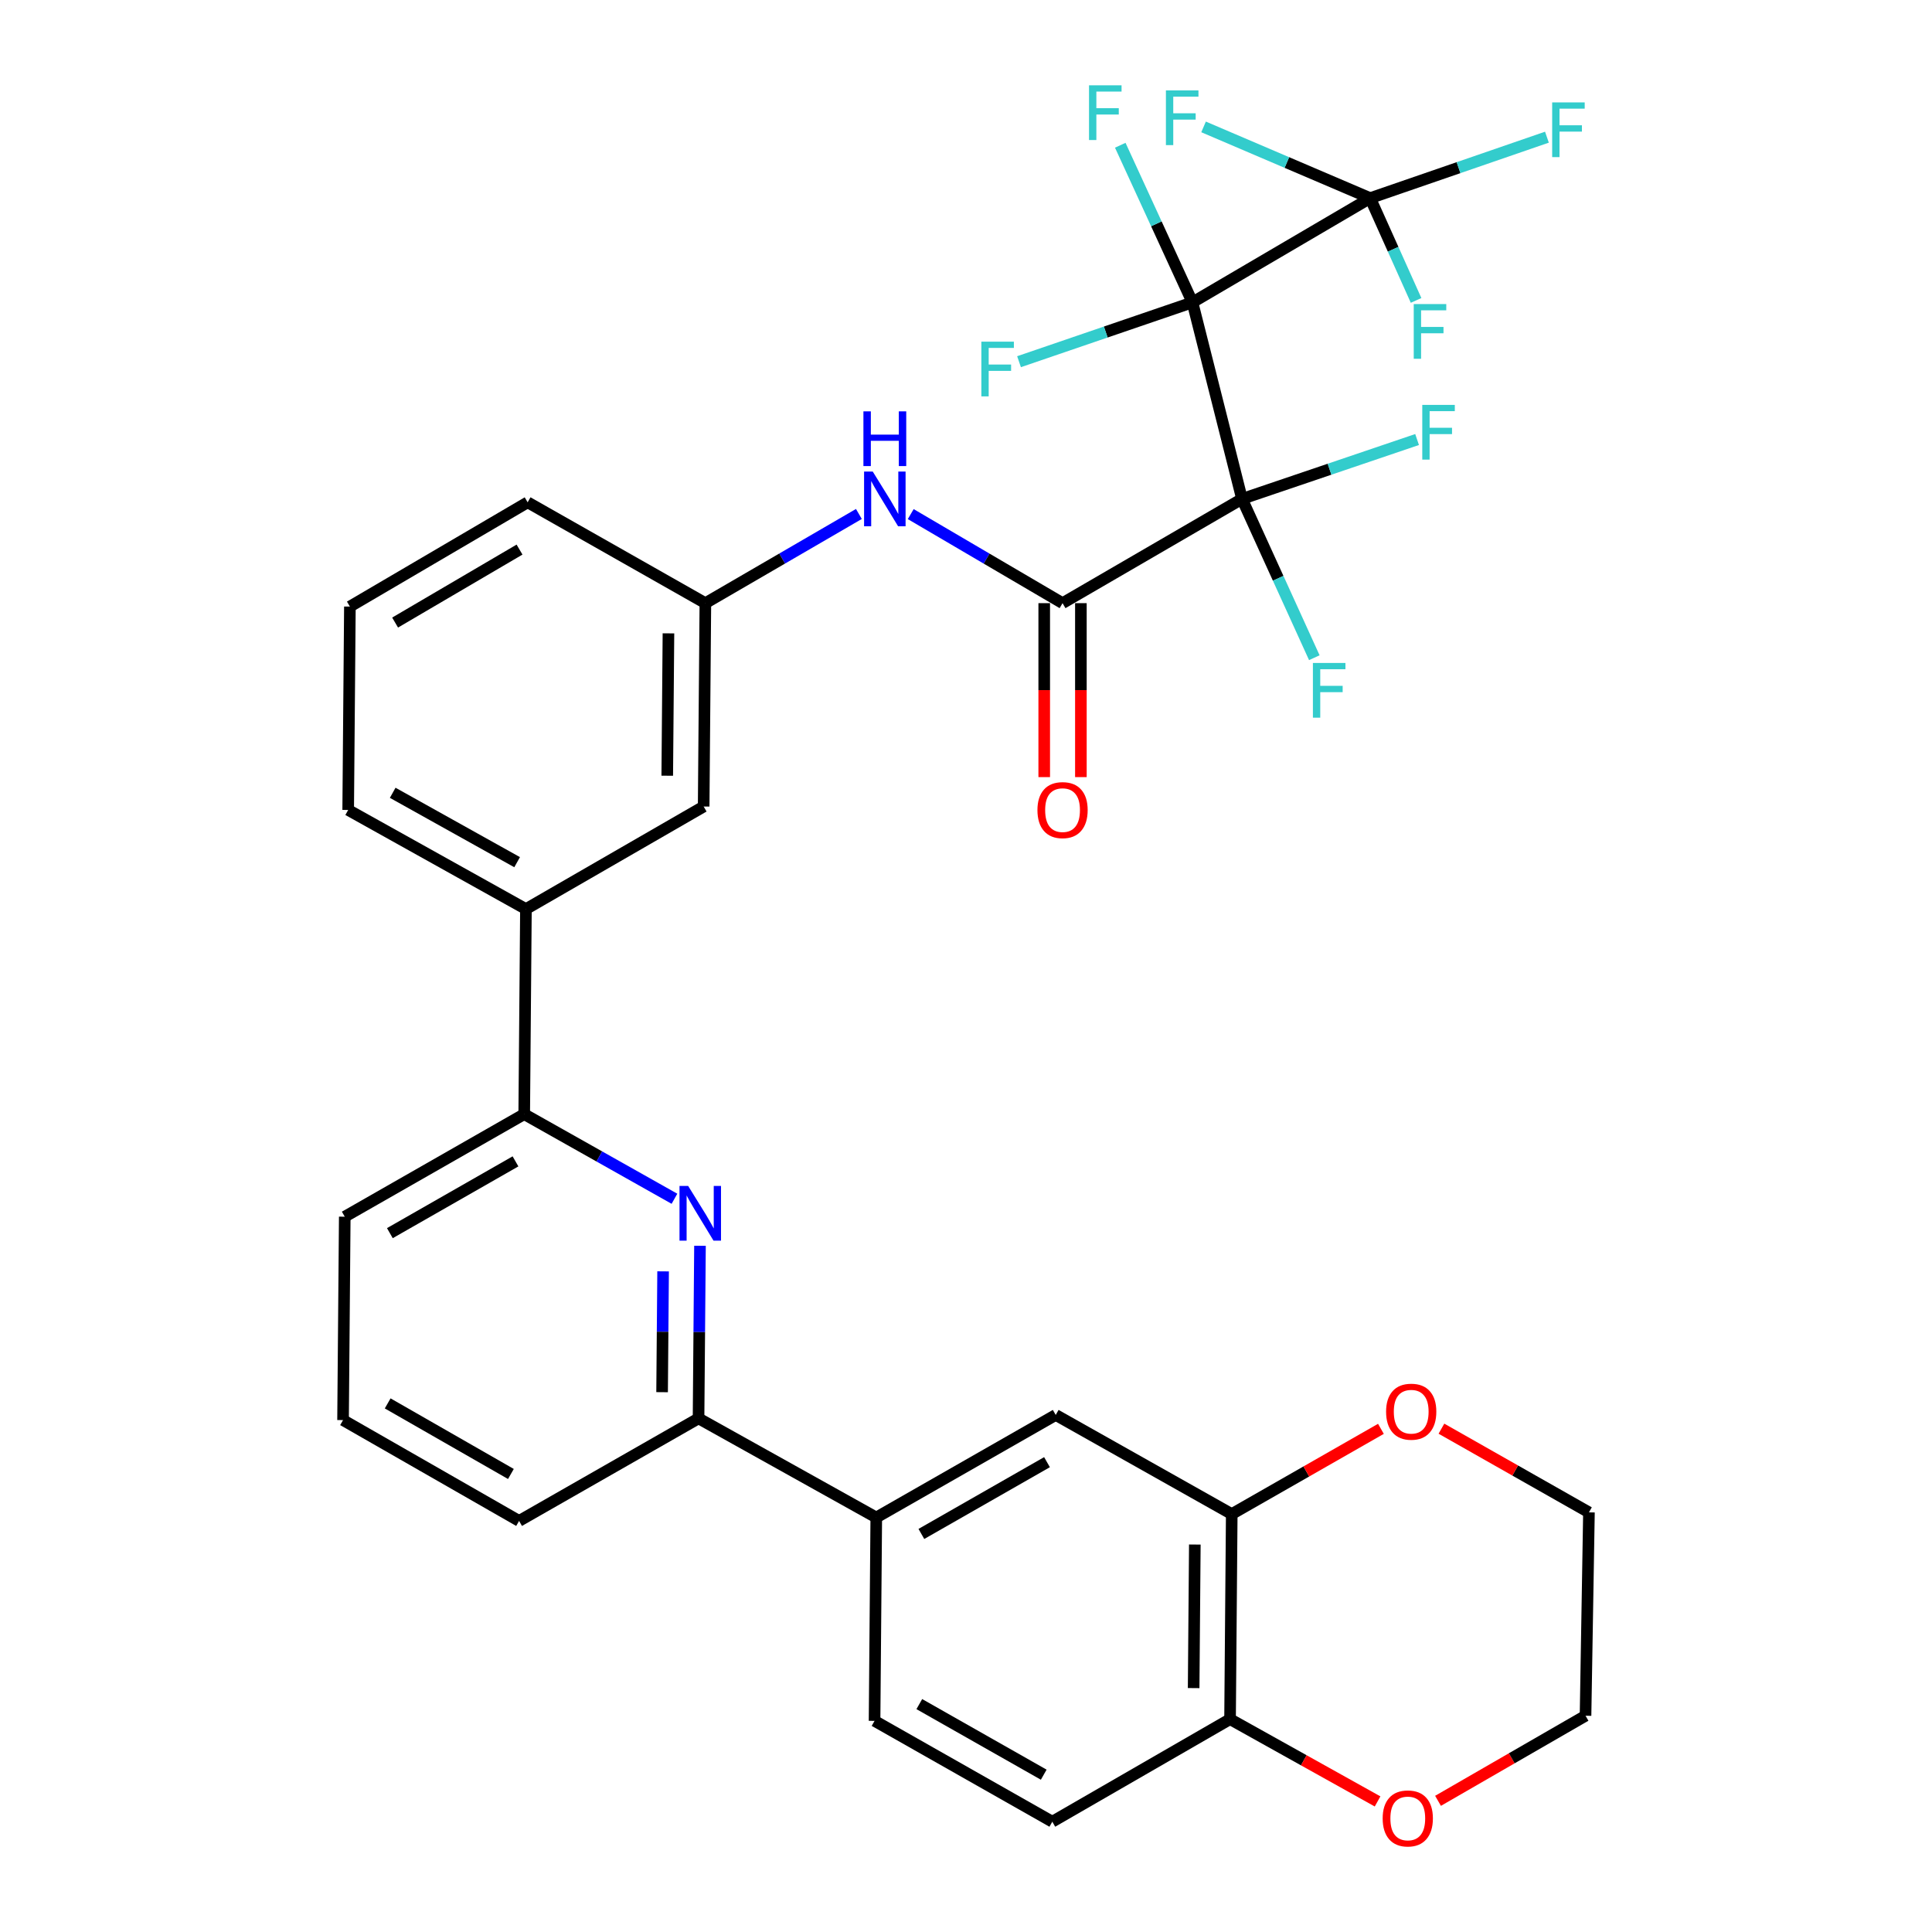 <?xml version='1.0' encoding='iso-8859-1'?>
<svg version='1.1' baseProfile='full'
              xmlns='http://www.w3.org/2000/svg'
                      xmlns:rdkit='http://www.rdkit.org/xml'
                      xmlns:xlink='http://www.w3.org/1999/xlink'
                  xml:space='preserve'
width='1000px' height='1000px' viewBox='0 0 1000 1000'>
<!-- END OF HEADER -->
<rect style='opacity:1.0;fill:#FFFFFF;stroke:none' width='1000' height='1000' x='0' y='0'> </rect>
<path class='bond-0' d='M 471.391,266.095 L 510.683,289.143' style='fill:none;fill-rule:evenodd;stroke:#0000FF;stroke-width:6px;stroke-linecap:butt;stroke-linejoin:miter;stroke-opacity:1' />
<path class='bond-0' d='M 510.683,289.143 L 549.976,312.192' style='fill:none;fill-rule:evenodd;stroke:#000000;stroke-width:6px;stroke-linecap:butt;stroke-linejoin:miter;stroke-opacity:1' />
<path class='bond-1' d='M 444.559,266.03 L 404.828,289.111' style='fill:none;fill-rule:evenodd;stroke:#0000FF;stroke-width:6px;stroke-linecap:butt;stroke-linejoin:miter;stroke-opacity:1' />
<path class='bond-1' d='M 404.828,289.111 L 365.097,312.192' style='fill:none;fill-rule:evenodd;stroke:#000000;stroke-width:6px;stroke-linecap:butt;stroke-linejoin:miter;stroke-opacity:1' />
<path class='bond-2' d='M 540.487,312.192 L 540.487,357.212' style='fill:none;fill-rule:evenodd;stroke:#000000;stroke-width:6px;stroke-linecap:butt;stroke-linejoin:miter;stroke-opacity:1' />
<path class='bond-2' d='M 540.487,357.212 L 540.487,402.233' style='fill:none;fill-rule:evenodd;stroke:#FF0000;stroke-width:6px;stroke-linecap:butt;stroke-linejoin:miter;stroke-opacity:1' />
<path class='bond-2' d='M 559.465,312.192 L 559.465,357.212' style='fill:none;fill-rule:evenodd;stroke:#000000;stroke-width:6px;stroke-linecap:butt;stroke-linejoin:miter;stroke-opacity:1' />
<path class='bond-2' d='M 559.465,357.212 L 559.465,402.233' style='fill:none;fill-rule:evenodd;stroke:#FF0000;stroke-width:6px;stroke-linecap:butt;stroke-linejoin:miter;stroke-opacity:1' />
<path class='bond-3' d='M 549.976,312.192 L 642.863,258.231' style='fill:none;fill-rule:evenodd;stroke:#000000;stroke-width:6px;stroke-linecap:butt;stroke-linejoin:miter;stroke-opacity:1' />
<path class='bond-4' d='M 178.447,629.759 L 271.335,576.684' style='fill:none;fill-rule:evenodd;stroke:#000000;stroke-width:6px;stroke-linecap:butt;stroke-linejoin:miter;stroke-opacity:1' />
<path class='bond-4' d='M 201.796,638.276 L 266.817,601.123' style='fill:none;fill-rule:evenodd;stroke:#000000;stroke-width:6px;stroke-linecap:butt;stroke-linejoin:miter;stroke-opacity:1' />
<path class='bond-5' d='M 178.447,629.759 L 177.562,735.035' style='fill:none;fill-rule:evenodd;stroke:#000000;stroke-width:6px;stroke-linecap:butt;stroke-linejoin:miter;stroke-opacity:1' />
<path class='bond-6' d='M 271.335,576.684 L 310.216,598.581' style='fill:none;fill-rule:evenodd;stroke:#000000;stroke-width:6px;stroke-linecap:butt;stroke-linejoin:miter;stroke-opacity:1' />
<path class='bond-6' d='M 310.216,598.581 L 349.097,620.478' style='fill:none;fill-rule:evenodd;stroke:#0000FF;stroke-width:6px;stroke-linecap:butt;stroke-linejoin:miter;stroke-opacity:1' />
<path class='bond-7' d='M 271.335,576.684 L 272.22,470.533' style='fill:none;fill-rule:evenodd;stroke:#000000;stroke-width:6px;stroke-linecap:butt;stroke-linejoin:miter;stroke-opacity:1' />
<path class='bond-8' d='M 362.311,644.812 L 361.938,689.481' style='fill:none;fill-rule:evenodd;stroke:#0000FF;stroke-width:6px;stroke-linecap:butt;stroke-linejoin:miter;stroke-opacity:1' />
<path class='bond-8' d='M 361.938,689.481 L 361.565,734.149' style='fill:none;fill-rule:evenodd;stroke:#000000;stroke-width:6px;stroke-linecap:butt;stroke-linejoin:miter;stroke-opacity:1' />
<path class='bond-8' d='M 343.221,658.055 L 342.96,689.323' style='fill:none;fill-rule:evenodd;stroke:#0000FF;stroke-width:6px;stroke-linecap:butt;stroke-linejoin:miter;stroke-opacity:1' />
<path class='bond-8' d='M 342.96,689.323 L 342.7,720.591' style='fill:none;fill-rule:evenodd;stroke:#000000;stroke-width:6px;stroke-linecap:butt;stroke-linejoin:miter;stroke-opacity:1' />
<path class='bond-9' d='M 361.565,734.149 L 268.678,787.225' style='fill:none;fill-rule:evenodd;stroke:#000000;stroke-width:6px;stroke-linecap:butt;stroke-linejoin:miter;stroke-opacity:1' />
<path class='bond-10' d='M 361.565,734.149 L 453.556,785.454' style='fill:none;fill-rule:evenodd;stroke:#000000;stroke-width:6px;stroke-linecap:butt;stroke-linejoin:miter;stroke-opacity:1' />
<path class='bond-11' d='M 268.678,787.225 L 177.562,735.035' style='fill:none;fill-rule:evenodd;stroke:#000000;stroke-width:6px;stroke-linecap:butt;stroke-linejoin:miter;stroke-opacity:1' />
<path class='bond-11' d='M 264.443,762.928 L 200.662,726.396' style='fill:none;fill-rule:evenodd;stroke:#000000;stroke-width:6px;stroke-linecap:butt;stroke-linejoin:miter;stroke-opacity:1' />
<path class='bond-12' d='M 453.556,785.454 L 546.444,732.378' style='fill:none;fill-rule:evenodd;stroke:#000000;stroke-width:6px;stroke-linecap:butt;stroke-linejoin:miter;stroke-opacity:1' />
<path class='bond-12' d='M 476.905,793.97 L 541.926,756.817' style='fill:none;fill-rule:evenodd;stroke:#000000;stroke-width:6px;stroke-linecap:butt;stroke-linejoin:miter;stroke-opacity:1' />
<path class='bond-13' d='M 453.556,785.454 L 452.671,890.719' style='fill:none;fill-rule:evenodd;stroke:#000000;stroke-width:6px;stroke-linecap:butt;stroke-linejoin:miter;stroke-opacity:1' />
<path class='bond-14' d='M 546.444,732.378 L 637.549,783.682' style='fill:none;fill-rule:evenodd;stroke:#000000;stroke-width:6px;stroke-linecap:butt;stroke-linejoin:miter;stroke-opacity:1' />
<path class='bond-15' d='M 637.549,783.682 L 636.674,889.833' style='fill:none;fill-rule:evenodd;stroke:#000000;stroke-width:6px;stroke-linecap:butt;stroke-linejoin:miter;stroke-opacity:1' />
<path class='bond-15' d='M 618.44,799.449 L 617.828,873.754' style='fill:none;fill-rule:evenodd;stroke:#000000;stroke-width:6px;stroke-linecap:butt;stroke-linejoin:miter;stroke-opacity:1' />
<path class='bond-16' d='M 637.549,783.682 L 676.156,761.623' style='fill:none;fill-rule:evenodd;stroke:#000000;stroke-width:6px;stroke-linecap:butt;stroke-linejoin:miter;stroke-opacity:1' />
<path class='bond-16' d='M 676.156,761.623 L 714.762,739.563' style='fill:none;fill-rule:evenodd;stroke:#FF0000;stroke-width:6px;stroke-linecap:butt;stroke-linejoin:miter;stroke-opacity:1' />
<path class='bond-17' d='M 636.674,889.833 L 544.672,942.909' style='fill:none;fill-rule:evenodd;stroke:#000000;stroke-width:6px;stroke-linecap:butt;stroke-linejoin:miter;stroke-opacity:1' />
<path class='bond-18' d='M 636.674,889.833 L 674.853,911.126' style='fill:none;fill-rule:evenodd;stroke:#000000;stroke-width:6px;stroke-linecap:butt;stroke-linejoin:miter;stroke-opacity:1' />
<path class='bond-18' d='M 674.853,911.126 L 713.032,932.419' style='fill:none;fill-rule:evenodd;stroke:#FF0000;stroke-width:6px;stroke-linecap:butt;stroke-linejoin:miter;stroke-opacity:1' />
<path class='bond-19' d='M 544.672,942.909 L 452.671,890.719' style='fill:none;fill-rule:evenodd;stroke:#000000;stroke-width:6px;stroke-linecap:butt;stroke-linejoin:miter;stroke-opacity:1' />
<path class='bond-19' d='M 540.236,918.573 L 475.835,882.04' style='fill:none;fill-rule:evenodd;stroke:#000000;stroke-width:6px;stroke-linecap:butt;stroke-linejoin:miter;stroke-opacity:1' />
<path class='bond-20' d='M 744.321,932.106 L 782.494,910.084' style='fill:none;fill-rule:evenodd;stroke:#FF0000;stroke-width:6px;stroke-linecap:butt;stroke-linejoin:miter;stroke-opacity:1' />
<path class='bond-20' d='M 782.494,910.084 L 820.667,888.062' style='fill:none;fill-rule:evenodd;stroke:#000000;stroke-width:6px;stroke-linecap:butt;stroke-linejoin:miter;stroke-opacity:1' />
<path class='bond-21' d='M 820.667,888.062 L 822.438,782.797' style='fill:none;fill-rule:evenodd;stroke:#000000;stroke-width:6px;stroke-linecap:butt;stroke-linejoin:miter;stroke-opacity:1' />
<path class='bond-22' d='M 822.438,782.797 L 784.26,761.139' style='fill:none;fill-rule:evenodd;stroke:#000000;stroke-width:6px;stroke-linecap:butt;stroke-linejoin:miter;stroke-opacity:1' />
<path class='bond-22' d='M 784.26,761.139 L 746.081,739.481' style='fill:none;fill-rule:evenodd;stroke:#FF0000;stroke-width:6px;stroke-linecap:butt;stroke-linejoin:miter;stroke-opacity:1' />
<path class='bond-23' d='M 272.22,470.533 L 180.219,419.229' style='fill:none;fill-rule:evenodd;stroke:#000000;stroke-width:6px;stroke-linecap:butt;stroke-linejoin:miter;stroke-opacity:1' />
<path class='bond-23' d='M 267.663,446.262 L 203.262,410.349' style='fill:none;fill-rule:evenodd;stroke:#000000;stroke-width:6px;stroke-linecap:butt;stroke-linejoin:miter;stroke-opacity:1' />
<path class='bond-24' d='M 272.22,470.533 L 364.212,417.457' style='fill:none;fill-rule:evenodd;stroke:#000000;stroke-width:6px;stroke-linecap:butt;stroke-linejoin:miter;stroke-opacity:1' />
<path class='bond-25' d='M 180.219,419.229 L 181.104,313.963' style='fill:none;fill-rule:evenodd;stroke:#000000;stroke-width:6px;stroke-linecap:butt;stroke-linejoin:miter;stroke-opacity:1' />
<path class='bond-26' d='M 181.104,313.963 L 273.106,260.002' style='fill:none;fill-rule:evenodd;stroke:#000000;stroke-width:6px;stroke-linecap:butt;stroke-linejoin:miter;stroke-opacity:1' />
<path class='bond-26' d='M 204.506,322.239 L 268.907,284.467' style='fill:none;fill-rule:evenodd;stroke:#000000;stroke-width:6px;stroke-linecap:butt;stroke-linejoin:miter;stroke-opacity:1' />
<path class='bond-27' d='M 273.106,260.002 L 365.097,312.192' style='fill:none;fill-rule:evenodd;stroke:#000000;stroke-width:6px;stroke-linecap:butt;stroke-linejoin:miter;stroke-opacity:1' />
<path class='bond-28' d='M 365.097,312.192 L 364.212,417.457' style='fill:none;fill-rule:evenodd;stroke:#000000;stroke-width:6px;stroke-linecap:butt;stroke-linejoin:miter;stroke-opacity:1' />
<path class='bond-28' d='M 345.987,327.822 L 345.367,401.508' style='fill:none;fill-rule:evenodd;stroke:#000000;stroke-width:6px;stroke-linecap:butt;stroke-linejoin:miter;stroke-opacity:1' />
<path class='bond-29' d='M 617.211,156.508 L 642.863,258.231' style='fill:none;fill-rule:evenodd;stroke:#000000;stroke-width:6px;stroke-linecap:butt;stroke-linejoin:miter;stroke-opacity:1' />
<path class='bond-30' d='M 617.211,156.508 L 709.202,102.547' style='fill:none;fill-rule:evenodd;stroke:#000000;stroke-width:6px;stroke-linecap:butt;stroke-linejoin:miter;stroke-opacity:1' />
<path class='bond-31' d='M 617.211,156.508 L 572.329,171.861' style='fill:none;fill-rule:evenodd;stroke:#000000;stroke-width:6px;stroke-linecap:butt;stroke-linejoin:miter;stroke-opacity:1' />
<path class='bond-31' d='M 572.329,171.861 L 527.448,187.214' style='fill:none;fill-rule:evenodd;stroke:#33CCCC;stroke-width:6px;stroke-linecap:butt;stroke-linejoin:miter;stroke-opacity:1' />
<path class='bond-32' d='M 617.211,156.508 L 598.527,115.844' style='fill:none;fill-rule:evenodd;stroke:#000000;stroke-width:6px;stroke-linecap:butt;stroke-linejoin:miter;stroke-opacity:1' />
<path class='bond-32' d='M 598.527,115.844 L 579.843,75.179' style='fill:none;fill-rule:evenodd;stroke:#33CCCC;stroke-width:6px;stroke-linecap:butt;stroke-linejoin:miter;stroke-opacity:1' />
<path class='bond-33' d='M 642.863,258.231 L 661.577,299.328' style='fill:none;fill-rule:evenodd;stroke:#000000;stroke-width:6px;stroke-linecap:butt;stroke-linejoin:miter;stroke-opacity:1' />
<path class='bond-33' d='M 661.577,299.328 L 680.291,340.426' style='fill:none;fill-rule:evenodd;stroke:#33CCCC;stroke-width:6px;stroke-linecap:butt;stroke-linejoin:miter;stroke-opacity:1' />
<path class='bond-34' d='M 642.863,258.231 L 688.172,242.865' style='fill:none;fill-rule:evenodd;stroke:#000000;stroke-width:6px;stroke-linecap:butt;stroke-linejoin:miter;stroke-opacity:1' />
<path class='bond-34' d='M 688.172,242.865 L 733.48,227.499' style='fill:none;fill-rule:evenodd;stroke:#33CCCC;stroke-width:6px;stroke-linecap:butt;stroke-linejoin:miter;stroke-opacity:1' />
<path class='bond-35' d='M 709.202,102.547 L 721.083,129.02' style='fill:none;fill-rule:evenodd;stroke:#000000;stroke-width:6px;stroke-linecap:butt;stroke-linejoin:miter;stroke-opacity:1' />
<path class='bond-35' d='M 721.083,129.02 L 732.964,155.492' style='fill:none;fill-rule:evenodd;stroke:#33CCCC;stroke-width:6px;stroke-linecap:butt;stroke-linejoin:miter;stroke-opacity:1' />
<path class='bond-36' d='M 709.202,102.547 L 754.945,86.775' style='fill:none;fill-rule:evenodd;stroke:#000000;stroke-width:6px;stroke-linecap:butt;stroke-linejoin:miter;stroke-opacity:1' />
<path class='bond-36' d='M 754.945,86.775 L 800.687,71.002' style='fill:none;fill-rule:evenodd;stroke:#33CCCC;stroke-width:6px;stroke-linecap:butt;stroke-linejoin:miter;stroke-opacity:1' />
<path class='bond-37' d='M 709.202,102.547 L 666.082,84.115' style='fill:none;fill-rule:evenodd;stroke:#000000;stroke-width:6px;stroke-linecap:butt;stroke-linejoin:miter;stroke-opacity:1' />
<path class='bond-37' d='M 666.082,84.115 L 622.963,65.683' style='fill:none;fill-rule:evenodd;stroke:#33CCCC;stroke-width:6px;stroke-linecap:butt;stroke-linejoin:miter;stroke-opacity:1' />
<path  class='atom-0' d='M 451.725 244.071
L 461.005 259.071
Q 461.925 260.551, 463.405 263.231
Q 464.885 265.911, 464.965 266.071
L 464.965 244.071
L 468.725 244.071
L 468.725 272.391
L 464.845 272.391
L 454.885 255.991
Q 453.725 254.071, 452.485 251.871
Q 451.285 249.671, 450.925 248.991
L 450.925 272.391
L 447.245 272.391
L 447.245 244.071
L 451.725 244.071
' fill='#0000FF'/>
<path  class='atom-0' d='M 446.905 212.919
L 450.745 212.919
L 450.745 224.959
L 465.225 224.959
L 465.225 212.919
L 469.065 212.919
L 469.065 241.239
L 465.225 241.239
L 465.225 228.159
L 450.745 228.159
L 450.745 241.239
L 446.905 241.239
L 446.905 212.919
' fill='#0000FF'/>
<path  class='atom-2' d='M 536.976 419.309
Q 536.976 412.509, 540.336 408.709
Q 543.696 404.909, 549.976 404.909
Q 556.256 404.909, 559.616 408.709
Q 562.976 412.509, 562.976 419.309
Q 562.976 426.189, 559.576 430.109
Q 556.176 433.989, 549.976 433.989
Q 543.736 433.989, 540.336 430.109
Q 536.976 426.229, 536.976 419.309
M 549.976 430.789
Q 554.296 430.789, 556.616 427.909
Q 558.976 424.989, 558.976 419.309
Q 558.976 413.749, 556.616 410.949
Q 554.296 408.109, 549.976 408.109
Q 545.656 408.109, 543.296 410.909
Q 540.976 413.709, 540.976 419.309
Q 540.976 425.029, 543.296 427.909
Q 545.656 430.789, 549.976 430.789
' fill='#FF0000'/>
<path  class='atom-5' d='M 356.191 613.838
L 365.471 628.838
Q 366.391 630.318, 367.871 632.998
Q 369.351 635.678, 369.431 635.838
L 369.431 613.838
L 373.191 613.838
L 373.191 642.158
L 369.311 642.158
L 359.351 625.758
Q 358.191 623.838, 356.951 621.638
Q 355.751 619.438, 355.391 618.758
L 355.391 642.158
L 351.711 642.158
L 351.711 613.838
L 356.191 613.838
' fill='#0000FF'/>
<path  class='atom-15' d='M 715.665 941.217
Q 715.665 934.417, 719.025 930.617
Q 722.385 926.817, 728.665 926.817
Q 734.945 926.817, 738.305 930.617
Q 741.665 934.417, 741.665 941.217
Q 741.665 948.097, 738.265 952.017
Q 734.865 955.897, 728.665 955.897
Q 722.425 955.897, 719.025 952.017
Q 715.665 948.137, 715.665 941.217
M 728.665 952.697
Q 732.985 952.697, 735.305 949.817
Q 737.665 946.897, 737.665 941.217
Q 737.665 935.657, 735.305 932.857
Q 732.985 930.017, 728.665 930.017
Q 724.345 930.017, 721.985 932.817
Q 719.665 935.617, 719.665 941.217
Q 719.665 946.937, 721.985 949.817
Q 724.345 952.697, 728.665 952.697
' fill='#FF0000'/>
<path  class='atom-18' d='M 717.437 730.687
Q 717.437 723.887, 720.797 720.087
Q 724.157 716.287, 730.437 716.287
Q 736.717 716.287, 740.077 720.087
Q 743.437 723.887, 743.437 730.687
Q 743.437 737.567, 740.037 741.487
Q 736.637 745.367, 730.437 745.367
Q 724.197 745.367, 720.797 741.487
Q 717.437 737.607, 717.437 730.687
M 730.437 742.167
Q 734.757 742.167, 737.077 739.287
Q 739.437 736.367, 739.437 730.687
Q 739.437 725.127, 737.077 722.327
Q 734.757 719.487, 730.437 719.487
Q 726.117 719.487, 723.757 722.287
Q 721.437 725.087, 721.437 730.687
Q 721.437 736.407, 723.757 739.287
Q 726.117 742.167, 730.437 742.167
' fill='#FF0000'/>
<path  class='atom-28' d='M 507.943 176.846
L 524.783 176.846
L 524.783 180.086
L 511.743 180.086
L 511.743 188.686
L 523.343 188.686
L 523.343 191.966
L 511.743 191.966
L 511.743 205.166
L 507.943 205.166
L 507.943 176.846
' fill='#33CCCC'/>
<path  class='atom-29' d='M 563.676 44.157
L 580.516 44.157
L 580.516 47.398
L 567.476 47.398
L 567.476 55.998
L 579.076 55.998
L 579.076 59.278
L 567.476 59.278
L 567.476 72.478
L 563.676 72.478
L 563.676 44.157
' fill='#33CCCC'/>
<path  class='atom-30' d='M 679.558 343.147
L 696.398 343.147
L 696.398 346.387
L 683.358 346.387
L 683.358 354.987
L 694.958 354.987
L 694.958 358.267
L 683.358 358.267
L 683.358 371.467
L 679.558 371.467
L 679.558 343.147
' fill='#33CCCC'/>
<path  class='atom-31' d='M 736.166 209.573
L 753.006 209.573
L 753.006 212.813
L 739.966 212.813
L 739.966 221.413
L 751.566 221.413
L 751.566 224.693
L 739.966 224.693
L 739.966 237.893
L 736.166 237.893
L 736.166 209.573
' fill='#33CCCC'/>
<path  class='atom-32' d='M 731.748 157.383
L 748.588 157.383
L 748.588 160.623
L 735.548 160.623
L 735.548 169.223
L 747.148 169.223
L 747.148 172.503
L 735.548 172.503
L 735.548 185.703
L 731.748 185.703
L 731.748 157.383
' fill='#33CCCC'/>
<path  class='atom-33' d='M 803.401 53.003
L 820.241 53.003
L 820.241 56.243
L 807.201 56.243
L 807.201 64.843
L 818.801 64.843
L 818.801 68.123
L 807.201 68.123
L 807.201 81.323
L 803.401 81.323
L 803.401 53.003
' fill='#33CCCC'/>
<path  class='atom-34' d='M 603.477 46.793
L 620.317 46.793
L 620.317 50.033
L 607.277 50.033
L 607.277 58.633
L 618.877 58.633
L 618.877 61.913
L 607.277 61.913
L 607.277 75.113
L 603.477 75.113
L 603.477 46.793
' fill='#33CCCC'/>
</svg>
